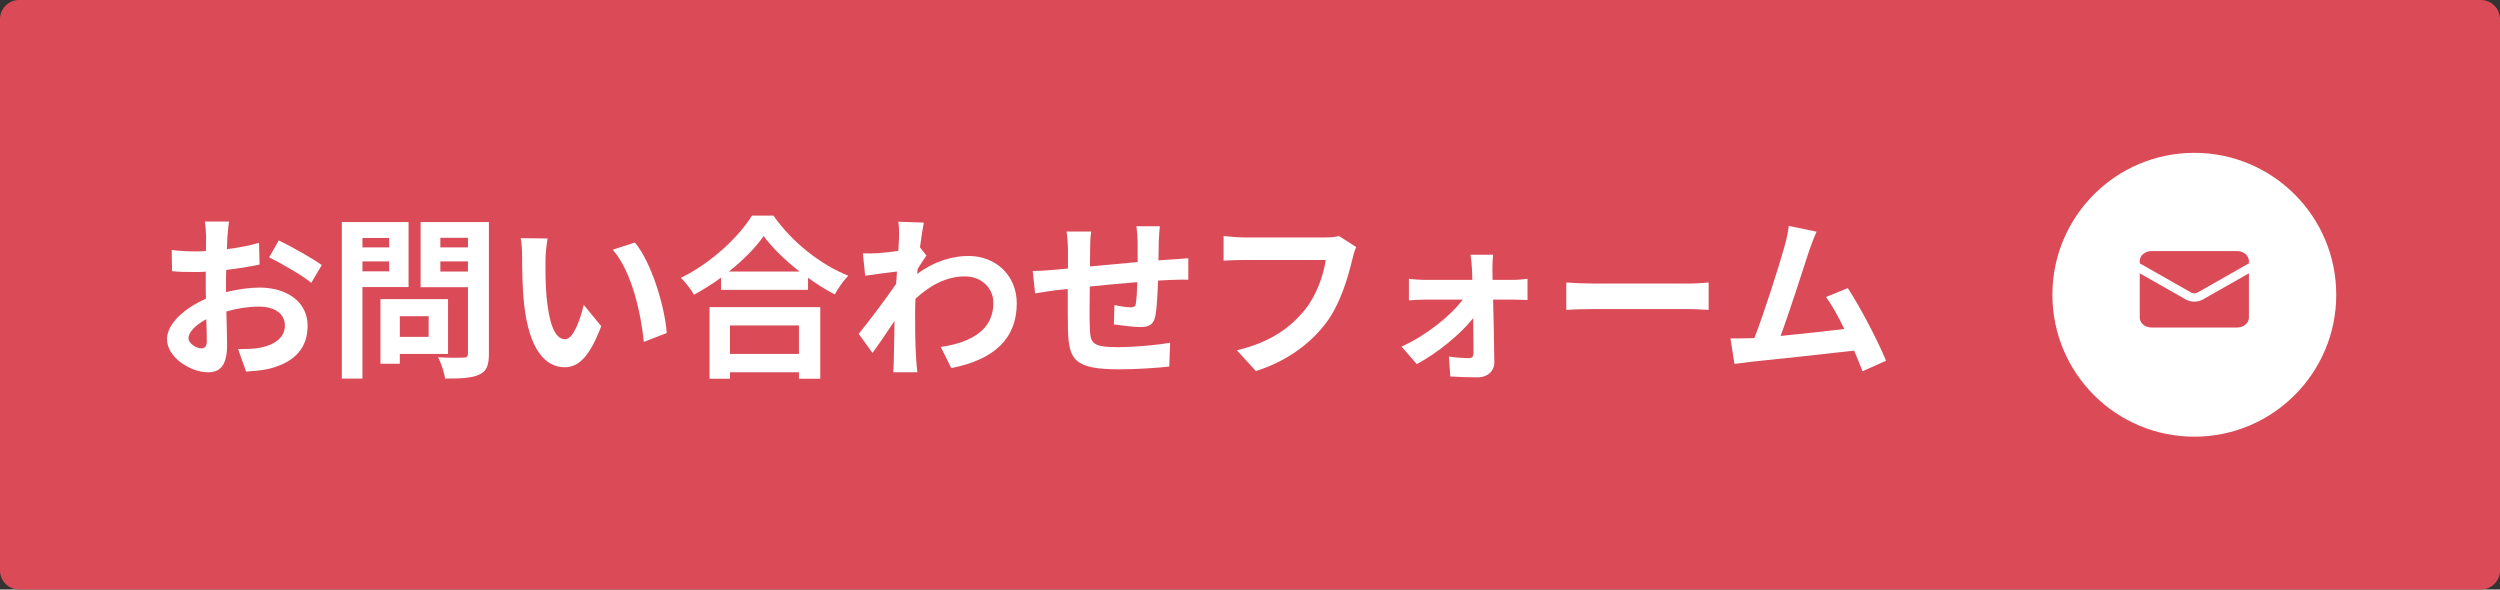 <svg width="229" height="54" viewBox="0 0 229 54" fill="none" xmlns="http://www.w3.org/2000/svg">
<rect x="0" y="0" width="229" height="54" fill="#333333" stroke="none"/>
<path d="M0 1.753C0 0.785 0.785 0 1.753 0H227.247C228.215 0 229 0.785 229 1.753V52.247C229 53.215 228.215 54 227.247 54H1.753C0.785 54 0 53.215 0 52.247V1.753Z" fill="#DA4B57"/>
<path d="M166.396 21.222C166.188 21.702 165.948 22.294 165.708 22.998C165.196 24.566 163.9 28.63 163.1 30.774C165.052 30.582 167.324 30.326 168.94 30.134C168.38 28.982 167.788 27.91 167.26 27.206L169.26 26.39C170.396 28.118 172.028 31.254 172.764 33.046L170.604 34.006C170.396 33.462 170.14 32.806 169.836 32.118C167.244 32.422 162.396 32.934 160.38 33.142C159.98 33.19 159.388 33.27 158.876 33.334L158.508 30.998C159.052 30.998 159.74 30.998 160.268 30.982C160.396 30.982 160.556 30.966 160.7 30.966C161.628 28.598 163.004 24.214 163.468 22.55C163.692 21.734 163.788 21.238 163.852 20.694L166.396 21.222Z" fill="white"/>
<path d="M143.472 25.878C144.048 25.926 145.216 25.974 146.048 25.974H154.64C155.392 25.974 156.096 25.91 156.512 25.878V28.39C156.128 28.374 155.312 28.31 154.64 28.31H146.048C145.136 28.31 144.064 28.342 143.472 28.39V25.878Z" fill="white"/>
<path d="M136.768 23.334C136.72 23.718 136.704 24.23 136.704 24.662C136.704 24.95 136.72 25.286 136.72 25.638H138.608C139.024 25.638 139.632 25.574 139.92 25.542V27.478C139.536 27.462 139.04 27.446 138.688 27.446H136.768C136.816 29.35 136.864 31.526 136.88 33.158C136.896 33.99 136.272 34.566 135.328 34.566C134.56 34.566 133.568 34.534 132.848 34.486L132.72 32.662C133.376 32.758 134.144 32.806 134.56 32.806C134.864 32.806 134.976 32.63 134.976 32.31C134.976 31.526 134.96 30.358 134.944 29.142C133.824 30.566 131.664 32.358 129.776 33.35L128.384 31.75C130.656 30.71 132.88 28.934 133.984 27.446H130.56C130.096 27.446 129.52 27.478 129.056 27.51V25.542C129.44 25.59 130.096 25.638 130.512 25.638H134.864C134.864 25.286 134.848 24.966 134.832 24.662C134.816 24.278 134.768 23.766 134.704 23.334H136.768Z" fill="white"/>
<path d="M124.224 22.63C124.08 22.95 123.952 23.414 123.872 23.75C123.504 25.318 122.8 27.798 121.472 29.574C120.016 31.494 117.888 33.078 115.04 33.99L113.296 32.086C116.464 31.334 118.272 29.942 119.568 28.326C120.624 26.998 121.232 25.174 121.44 23.814H113.984C113.264 23.814 112.496 23.846 112.08 23.878V21.622C112.56 21.67 113.472 21.75 114 21.75H121.392C121.712 21.75 122.224 21.734 122.656 21.622L124.224 22.63Z" fill="white"/>
<path d="M106.24 20.726C106.208 20.982 106.16 21.686 106.144 22.118C106.128 22.742 106.128 23.318 106.112 23.846C106.544 23.814 106.944 23.782 107.312 23.766C107.76 23.734 108.384 23.702 108.848 23.654V25.622C108.576 25.606 107.728 25.622 107.312 25.638C106.96 25.654 106.544 25.67 106.08 25.702C106.032 26.918 105.968 28.23 105.84 28.902C105.664 29.75 105.264 29.958 104.448 29.958C103.872 29.958 102.592 29.798 102.032 29.718L102.08 27.942C102.576 28.054 103.232 28.15 103.552 28.15C103.872 28.15 104.016 28.086 104.048 27.782C104.112 27.35 104.16 26.614 104.176 25.846C102.752 25.958 101.184 26.102 99.824 26.246C99.808 27.718 99.792 29.19 99.824 29.878C99.856 31.446 100 31.798 102.4 31.798C103.968 31.798 105.984 31.606 107.184 31.398L107.104 33.574C106.032 33.702 104.064 33.83 102.544 33.83C98.4 33.83 97.904 32.966 97.824 30.198C97.808 29.51 97.808 27.958 97.808 26.47C97.376 26.518 97.008 26.55 96.736 26.582C96.224 26.646 95.232 26.806 94.816 26.87L94.592 24.822C95.056 24.822 95.792 24.79 96.608 24.71C96.896 24.678 97.312 24.646 97.824 24.598C97.824 23.846 97.824 23.254 97.824 22.982C97.824 22.326 97.776 21.782 97.696 21.206H99.952C99.872 21.75 99.856 22.198 99.856 22.87C99.856 23.238 99.84 23.782 99.84 24.406C101.2 24.278 102.752 24.134 104.208 24.006V22.198C104.208 21.798 104.144 21.046 104.096 20.726H106.24Z" fill="white"/>
<path d="M82.352 21.75C82.352 21.286 82.368 20.806 82.288 20.31L84.624 20.39C84.528 20.838 84.4 21.654 84.272 22.662L84.864 23.414C84.64 23.702 84.32 24.23 84.048 24.646C84.032 24.79 84.032 24.95 84.016 25.094C85.632 23.894 87.28 23.446 88.72 23.446C91.184 23.446 93.12 25.19 93.136 27.766C93.136 30.998 91.104 32.934 87.136 33.718L86.176 31.782C88.992 31.366 91.008 30.214 90.992 27.718C90.992 26.47 89.984 25.318 88.384 25.318C86.688 25.318 85.2 26.134 83.856 27.366C83.84 27.83 83.824 28.294 83.824 28.71C83.824 30.022 83.824 31.366 83.92 32.87C83.936 33.158 83.984 33.734 84.032 34.102H81.824C81.856 33.75 81.872 33.174 81.872 32.918C81.904 31.67 81.92 30.742 81.936 29.398C81.264 30.406 80.48 31.574 79.92 32.326L78.656 30.582C79.568 29.462 81.168 27.35 82.08 26.006C82.112 25.638 82.144 25.254 82.16 24.87C81.376 24.966 80.144 25.126 79.248 25.254L79.04 23.206C79.504 23.222 79.872 23.222 80.432 23.19C80.896 23.158 81.6 23.078 82.288 22.982C82.32 22.374 82.352 21.926 82.352 21.75Z" fill="white"/>
<path d="M73.184 29.814H66.864V32.422H73.184V29.814ZM64.992 34.694V28.134H75.136V34.694H73.184V34.102H66.864V34.694H64.992ZM66.768 24.87H73.232C71.904 23.83 70.72 22.678 69.952 21.622C69.2 22.694 68.08 23.83 66.768 24.87ZM68.88 19.75H70.848C72.56 22.198 75.152 24.23 77.696 25.254C77.232 25.75 76.8 26.374 76.464 26.966C75.648 26.55 74.816 26.022 74.016 25.446V26.55H66.048V25.43C65.264 26.006 64.416 26.534 63.568 26.998C63.312 26.534 62.784 25.846 62.368 25.446C65.12 24.118 67.68 21.702 68.88 19.75Z" fill="white"/>
<path d="M50.16 21.846C50.048 22.422 49.968 23.351 49.968 23.799C49.952 24.838 49.968 26.038 50.064 27.191C50.288 29.494 50.768 31.078 51.776 31.078C52.528 31.078 53.168 29.206 53.472 27.927L55.072 29.878C54.016 32.663 53.008 33.639 51.728 33.639C49.968 33.639 48.448 32.054 48 27.767C47.84 26.294 47.824 24.422 47.824 23.447C47.824 22.998 47.792 22.311 47.696 21.814L50.16 21.846ZM58.16 22.215C59.68 24.055 60.896 28.055 61.072 30.503L58.976 31.319C58.72 28.742 57.872 24.855 56.128 22.87L58.16 22.215Z" fill="white"/>
<path d="M35.648 21.798H33.2V22.662H35.648V21.798ZM33.2 24.854H35.648V23.942H33.2V24.854ZM37.424 26.294H33.2V34.678H31.312V20.342H37.424V26.294ZM39.264 28.966H36.624V30.854H39.264V28.966ZM41.04 32.422H36.624V33.318H34.848V27.398H41.04V32.422ZM40.336 24.87H42.864V23.942H40.336V24.87ZM42.864 21.782H40.336V22.662H42.864V21.782ZM44.784 20.342V32.406C44.784 33.462 44.576 34.006 43.904 34.31C43.248 34.63 42.24 34.678 40.768 34.678C40.704 34.134 40.4 33.238 40.128 32.726C41.056 32.79 42.144 32.774 42.448 32.758C42.752 32.758 42.864 32.662 42.864 32.374V26.31H38.528V20.342H44.784Z" fill="white"/>
<path d="M20.976 20.294C20.928 20.582 20.864 21.27 20.832 21.686C20.816 22.038 20.8 22.422 20.784 22.822C21.84 22.694 22.896 22.486 23.728 22.246L23.776 24.23C22.864 24.438 21.76 24.598 20.72 24.726C20.704 25.206 20.704 25.702 20.704 26.166C20.704 26.358 20.704 26.55 20.704 26.758C21.792 26.486 22.896 26.342 23.776 26.342C26.24 26.342 28.176 27.622 28.176 29.83C28.176 31.718 27.184 33.142 24.64 33.782C23.904 33.942 23.2 33.99 22.544 34.038L21.808 31.974C22.528 31.974 23.216 31.958 23.776 31.862C25.072 31.622 26.096 30.982 26.096 29.814C26.096 28.726 25.136 28.086 23.744 28.086C22.752 28.086 21.712 28.246 20.736 28.534C20.768 29.798 20.8 31.046 20.8 31.59C20.8 33.574 20.096 34.102 19.04 34.102C17.488 34.102 15.296 32.758 15.296 31.062C15.296 29.67 16.896 28.214 18.864 27.366C18.848 26.982 18.848 26.598 18.848 26.23C18.848 25.782 18.848 25.334 18.848 24.886C18.544 24.902 18.256 24.918 18 24.918C16.928 24.918 16.304 24.902 15.76 24.838L15.728 22.902C16.672 23.014 17.36 23.03 17.936 23.03C18.224 23.03 18.544 23.014 18.864 22.998C18.88 22.438 18.88 21.974 18.88 21.702C18.88 21.366 18.816 20.582 18.768 20.294H20.976ZM25.536 22.022C26.768 22.614 28.624 23.67 29.472 24.278L28.512 25.91C27.744 25.254 25.648 24.054 24.656 23.574L25.536 22.022ZM17.264 30.982C17.264 31.478 18.016 31.91 18.432 31.91C18.72 31.91 18.944 31.782 18.944 31.238C18.944 30.838 18.928 30.102 18.896 29.238C17.92 29.766 17.264 30.422 17.264 30.982Z" fill="white"/>
<path d="M214 27C214 34.18 208.18 40 201 40C193.82 40 188 34.18 188 27C188 19.82 193.82 14 201 14C208.18 14 214 19.82 214 27Z" fill="white"/>
<path fill-rule="evenodd" clip-rule="evenodd" d="M196 23.913C196 23.671 196.113 23.439 196.314 23.267C196.515 23.096 196.787 23 197.071 23H204.929C205.213 23 205.485 23.096 205.686 23.267C205.887 23.439 206 23.671 206 23.913V24.121L201.274 26.807C201.191 26.849 201.096 26.871 201 26.869C200.904 26.871 200.809 26.849 200.726 26.807L196 24.121V23.913ZM196 25.035V29.087C196 29.329 196.113 29.561 196.314 29.733C196.515 29.904 196.787 30 197.071 30H204.929C205.213 30 205.485 29.904 205.686 29.733C205.887 29.561 206 29.329 206 29.087V25.035L201.766 27.441L201.763 27.444C201.535 27.567 201.27 27.632 201 27.63C200.732 27.63 200.462 27.568 200.237 27.444L200.234 27.441L196 25.035Z" fill="#DA4B57"/>
</svg>
